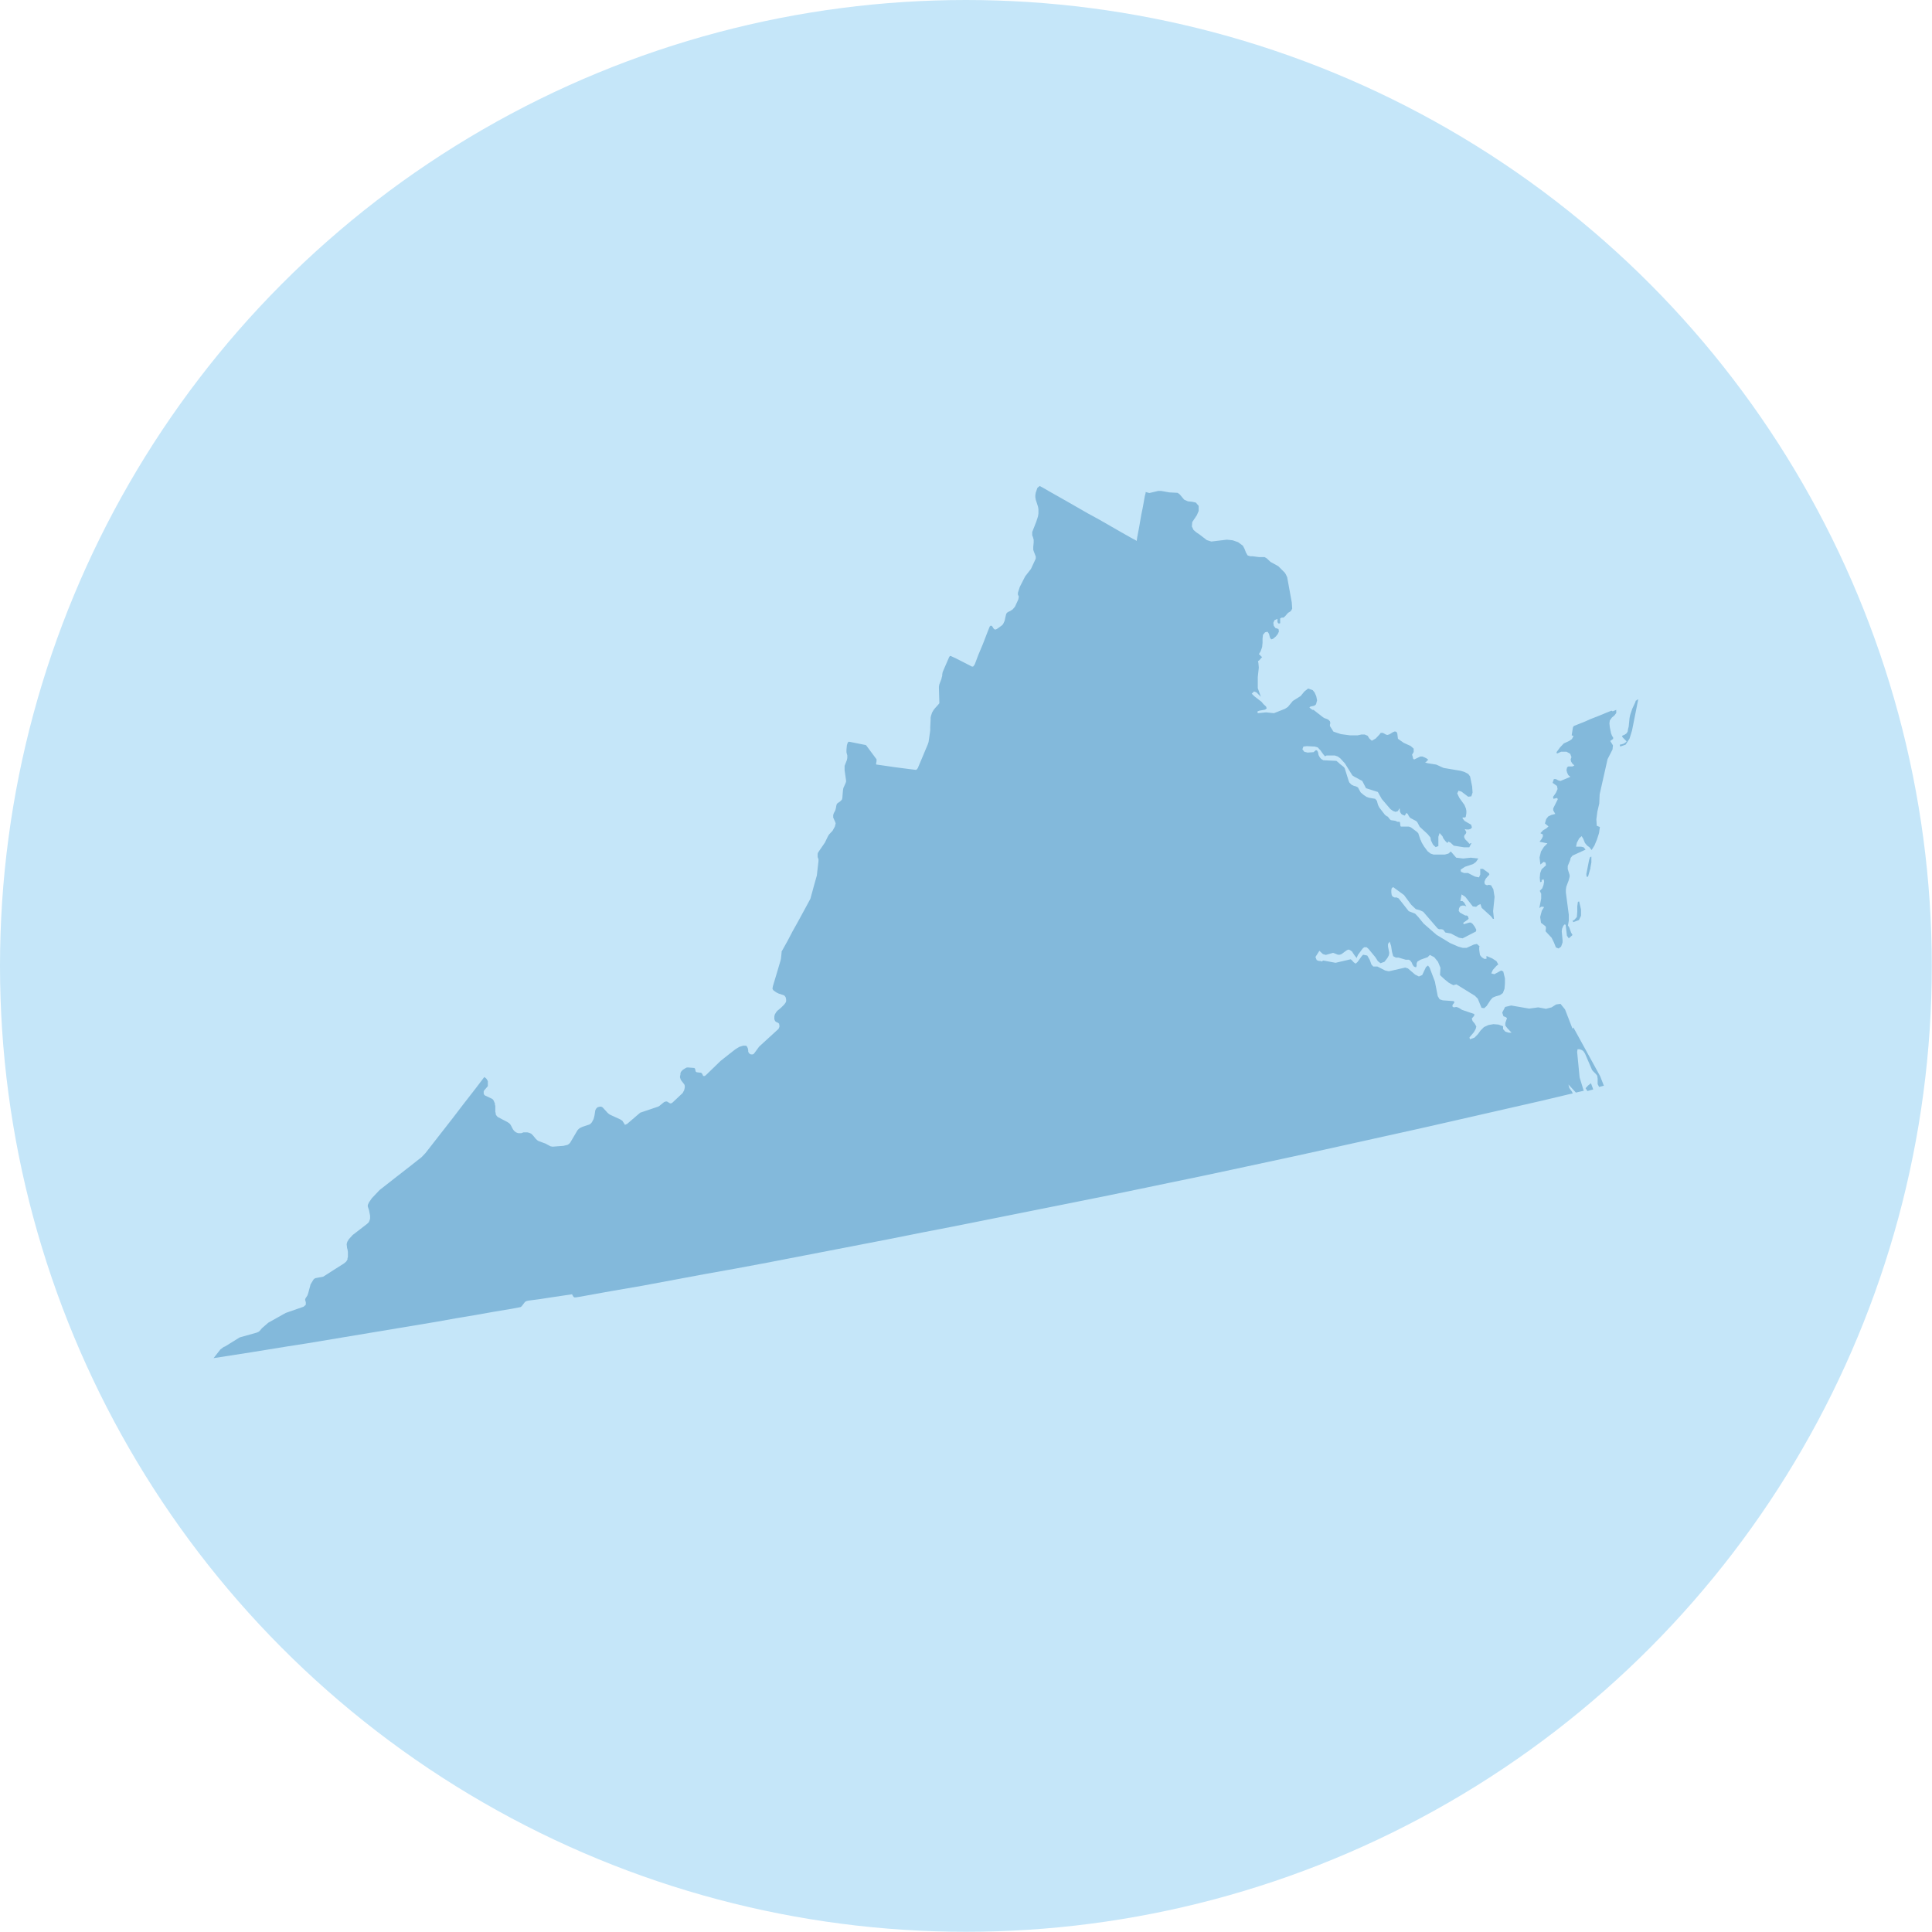 <svg xmlns="http://www.w3.org/2000/svg" id="b" data-name="Layer 2" width="93.19" height="93.19" viewBox="0 0 93.19 93.19"><g id="c" data-name="Layer 1"><g><circle cx="46.59" cy="46.59" r="46.59" fill="#c5e6f9" stroke-width="0"></circle><path id="d" data-name="VA" d="M76.6,52.36l-.12.13.08.12v.02l.14-.04.15-.04-.11-.3-.14.11ZM75.92,44.39h-.06s.02.09.02.09l.28-.1.1-.21v-.3s-.09-.39-.09-.39l-.06.02-.03.22v.26s-.02.25-.02.25l-.14.16ZM76.71,41.87l.05-.27v-.28l-.06.02-.05.14-.13.67v.06l.02.09.06-.02.12-.42ZM77.73,34.28l-.23.09-.36.15-.41.16-.27.12-.35.14-.2.08-.04.07-.03.19-.03.19.09.03-.08.15-.13.09-.26.12-.18.19-.17.23.02.07.2-.09h.26l.18.1.06.16-.04.11.02.1.06.1.1.09-.09.05h-.2s-.06.04-.06.04l-.03.13.03.13.06.12.1.08-.48.2-.11-.03-.11-.06h-.1s-.06.18-.06.18l.21.15.03.15-.08.18-.14.2.02.09.18-.04.03.06-.22.44v.1s.1.17.1.17l-.19.05-.15.07-.1.13-.06.21.17.14-.09.09-.17.1-.13.14.12.06v.1s-.06.12-.06.12l-.1.13.38.08-.17.17-.14.22-.07.29.04.34.16-.13.09.04.02.13-.21.19-.07.19-.02.22.02.21.07-.02v-.08l.03-.02h.05l.02-.02.02.12-.03.16-.06.16-.12.12.07.14v.23s-.09.46-.09.46l.07-.05.04-.02.12.02-.11.18-.08.3.04.28.22.17.02.07-.02.17.29.31.11.22.1.25.13.05.12-.09.07-.2v-.11l-.04-.43.02-.13.06-.14.07-.07.04.04.06.51.09.13.18-.16-.07-.12-.09-.25-.06-.09.04-.23v-.29l-.14-1.07v-.14l.02-.14.12-.32.04-.16v-.09l-.03-.09-.06-.19v-.15s.12-.29.12-.29l.02-.1.09-.11.63-.29-.09-.11-.12-.03h-.13s-.12,0-.12,0l.04-.19.11-.21.12-.11.08.13.08.2.1.12.12.09.1.13.14-.22.12-.29.1-.31.04-.29-.15-.06-.02-.31.05-.38.09-.38.02-.45.38-1.69.24-.47.02-.2-.13-.21.14-.1v-.07s-.05-.07-.05-.07l-.05-.13-.06-.29-.02-.19.02-.14.1-.14.12-.1.09-.12v-.15s-.17.07-.17.07ZM78.96,33.77l-.06.03-.02.07-.15.32-.1.3-.03.15-.04.41-.03.11-.02.13-.06.09-.09.06-.1.04-.02.05.07.08.15.15-.06.06-.08.05-.09.03-.1.02.02.09.26-.09.19-.29.12-.39.3-1.51-.08.04ZM75.85,49.62l-.36-.93-.22-.27-.21.03-.22.14-.27.07-.37-.07-.44.06-.87-.15-.29.07-.14.27.06.18.11.04.06.05-.08.23v.13l.1.13.2.21h-.14s-.16-.05-.16-.05l-.11-.12v-.14s-.22-.08-.22-.08l-.24-.02-.24.04-.22.1-.16.16-.14.19-.16.16-.22.08-.02-.09.21-.25.09-.16.03-.12-.08-.14-.1-.12-.04-.12.12-.14v-.08s-.59-.2-.59-.2l-.14-.09-.07-.03-.07-.02-.12.02-.06-.04v-.07l.02-.03.07-.09-.02-.07-.54-.04-.15-.05-.09-.15-.14-.71-.25-.66-.08-.11-.1.08-.18.38-.16.07-.18-.09-.35-.3-.13-.04-.79.18-.18-.04-.37-.19h-.2s-.09-.1-.09-.1l-.08-.22-.12-.21-.2-.04-.06.06-.21.29-.09.08-.09-.06-.09-.1-.06-.05-.73.17-.59-.11-.09.05-.04-.03h-.09s-.1-.04-.1-.04l-.06-.15.19-.3.17.16.14.04.35-.1.06.02.17.07h.1l.08-.03.16-.12.1-.07.08-.03.07.03.1.07.04.07.09.13.09.11.02-.06.04-.09.22-.3.08-.07h.12s.09.08.09.08l.33.4.12.19.13.1.19-.07.14-.18.07-.13.02-.12-.06-.31v-.12s.08-.11.08-.11l.07.21.04.27.06.22.13.07h.13s.34.1.34.1h.15s.07.04.07.04l.07.09.05.12.06.08.1.04.03-.07v-.12s.04-.09.04-.09l.15-.09.34-.12.11-.11.21.11.18.22.12.29-.02.35.07.07.14.13.21.17.22.12.15-.04.89.55.14.14.18.44.13.02.12-.11.19-.29.1-.11.14-.06.21-.06.14-.1.08-.21.02-.25v-.25s-.08-.33-.08-.33l-.1-.05-.33.18-.15-.04.08-.17.17-.19.09-.07-.09-.16-.2-.13-.28-.12v.14s-.11,0-.11,0l-.12-.08-.08-.1-.02-.11-.02-.15v-.13l.02-.03-.13-.12-.15.03-.35.16h-.18s-.22-.06-.22-.06l-.39-.17-.66-.4-.62-.54-.26-.32-.15-.16-.31-.12-.49-.62-.09-.04h-.1s-.09-.04-.09-.04l-.05-.07-.02-.13v-.12l.02-.09.07-.05.52.38.35.47.22.21.21.06.15.07.69.8.07.04h.11l.09.02.11.14.27.05.38.2.18.03.64-.33.02-.08-.07-.14-.1-.14-.09-.07h-.08s-.27.08-.27.08l-.02-.07.23-.16.03-.04-.03-.11-.06-.04h-.07s-.26-.14-.26-.14l-.06-.09.02-.13.06-.09.09-.03h.1s.1.04.1.04l-.05-.09-.06-.1-.08-.07h-.1s.06-.32.06-.32l.18.12.36.46.16.02.11-.09.1-.04.06.18.44.4.1.13h.05s-.04-.37-.04-.37l.07-.69-.06-.37-.11-.19-.1-.02-.1.02-.1-.05-.02-.12.06-.14.1-.12.08-.08-.02-.07-.29-.21h-.13v.27l-.06.14-.2-.04-.33-.17h-.19l-.15-.06-.02-.1.21-.14.39-.13.14-.1.12-.17-.37-.04-.36.04-.34-.04-.26-.3-.11.1-.18.05h-.54l-.15-.05-.14-.11-.17-.23-.12-.2-.03-.09-.02-.02-.11-.33-.07-.07-.28-.21-.1-.04h-.39s-.02-.03-.02-.03l-.02-.16-.02-.04h-.04s-.03,0-.03,0h-.03s-.11-.05-.11-.05l-.21-.03-.05-.04-.1-.13-.05-.02-.09-.07-.27-.35-.06-.12-.06-.21-.08-.09-.29-.05-.12-.04-.15-.1-.14-.12-.13-.24-.1-.05-.11-.03-.1-.05-.1-.1-.03-.06-.2-.64-.05-.06-.19-.15-.05-.05-.11-.09-.63-.03-.1-.06-.07-.08-.06-.11-.03-.15-.05-.08h-.06s-.1.09-.1.09l-.29.02-.16-.04-.09-.12.05-.13.16-.02.39.02.14.04.13.14.12.17.1.12.08-.04h.39l.15.05.12.09.22.24.36.58.09.06.39.21.18.35.57.18.19.34.42.49.13.09.12.04.11-.04.08-.14.02.18.06.1.08.05.09.03.08-.13.06.05.06.11.06.08.3.16.05.06.11.21.38.35.14.17.02.13.1.21.13.12.13-.05v-.45s.06-.18.06-.18l.14.16.04.1.1.13.08.08h.03s.03-.06.03-.06l.1.05.11.1.05.05.5.08h.25s.11-.21.11-.21l-.11.04-.05-.07-.15-.15-.05-.11.02-.09.06-.06.03-.08-.08-.15.09.02h.1l.1-.03.06-.07-.04-.13-.31-.18-.1-.12v-.05s.06,0,.06,0h.06l.03-.03.03-.17v-.12l-.02-.11-.07-.17-.25-.35-.1-.21.06-.13.14.04.33.25.15-.02.06-.18-.02-.29-.1-.49-.09-.12-.17-.09-.19-.06-.83-.14-.35-.16-.44-.07-.1-.04.06-.03.05-.06.05-.03-.09-.07-.1-.05-.1-.04h-.1l-.29.14-.05-.02-.04-.16-.02-.04.08-.14v-.16s-.15-.13-.15-.13l-.33-.15-.23-.16-.05-.04-.03-.25-.04-.08-.08-.02-.1.04-.16.1-.1.03-.07-.02-.07-.04-.08-.04h-.1l-.07.09-.17.18-.19.11-.12-.11-.08-.13-.14-.06h-.17s-.18.04-.18.04h-.35s-.45-.06-.45-.06l-.36-.12-.17-.27v-.07s.02-.07.02-.07l-.02-.09-.08-.08-.09-.04-.09-.03-.07-.04-.46-.36h-.05s-.09-.06-.09-.06l-.06-.06.05-.04.15-.03.07-.03.05-.05.05-.19-.04-.2-.08-.18-.09-.11-.22-.08-.18.14-.18.22-.38.24-.24.29-.14.09-.53.21-.38-.04-.4.04-.02-.08.09-.04.28-.05.08-.06-.03-.09-.13-.12-.09-.11-.35-.27-.12-.12.11-.11.12.05.21.21-.15-.42v-.53l.05-.46-.02-.22-.02-.09.06-.04.14-.16-.06-.04-.05-.07-.05-.02.09-.15.07-.2.02-.21v-.19s.02-.19.02-.19l.1-.12.12-.03.07.1.05.19.06.08.09-.03.13-.11.09-.11.06-.13-.02-.12-.15-.05-.08-.11-.02-.14.06-.13.14-.06v.16s.06.07.06.07l.07-.02v-.23s.07-.04.07-.04h.09s.08-.07.08-.07l.14-.16.13-.08.07-.12-.02-.3-.22-1.21-.02-.05-.06-.12-.04-.06-.21-.21h0l-.1-.1-.38-.21-.05-.05-.13-.12-.1-.06h-.27s-.3-.04-.3-.04h-.12l-.13-.04-.08-.14-.07-.18-.08-.15-.23-.17-.26-.09-.28-.03-.75.09-.22-.07-.35-.27-.15-.1-.14-.12-.08-.17.02-.21.22-.33.09-.21v-.24s-.14-.16-.14-.16l-.18-.04-.2-.02-.18-.08-.22-.26-.1-.07-.39-.02-.39-.07h-.16l-.42.1-.18-.05v.05s-.04.15-.04.15l-.09.51-.08.39-.1.58-.07.37-.03.16-.02.15-.08-.05-.1-.05-.55-.31-.54-.31-.54-.31-.55-.3-.54-.31-.54-.31-.55-.31-.54-.31-.15-.08-.11.09-.08.23-.02.12v.1l.02.12.11.34.02.12v.14s0,.07,0,.07l-.02.13-.08.25-.18.46-.02.05v.06s0,.05,0,.05v.05s.02.05.02.05l.02.05.03.12v.06s0,.07,0,.07l-.02.2v.15l.02.06.02.05.06.16.02.05v.06s0,.04,0,.04l-.03.07-.2.43-.28.36-.26.51-.09.28v.05s0,.04,0,.04l.02.04.02.04v.04l-.02.11-.16.35-.05.06-.06.07-.12.08-.09.04-.06.04-.04.05-.03.11-.05.23-.05.11-.03.06-.06.06-.18.13-.06.04-.05.02h-.05s-.04-.03-.04-.03l-.03-.04-.03-.05-.03-.04-.03-.02h-.04s-.04.04-.04.04l-.14.35-.18.47-.23.55-.17.45-.04.06-.04.05h-.06s-.33-.17-.33-.17l-.41-.21-.28-.13h-.04s-.04.06-.04.06l-.26.6-.05.12-.02.11v.06l-.02.07-.02.09-.1.26-.02.11v.07s.02.68.02.68v.05s-.04.05-.04.05l-.06.07-.11.12-.07.09-.07.12-.05.15-.02.09v.08s-.02.4-.02.4v.04s0,.02,0,.02v.08l-.06.43-.02.13-.04.12-.11.26-.15.36-.22.52-.03.04-.04.04h-.06s-.55-.07-.55-.07l-.46-.06-.41-.06-.42-.06h-.02s-.02-.02-.02-.02v-.04s.02-.1.02-.1v-.1s-.04-.05-.04-.05l-.43-.58-.03-.04-.03-.02h-.02s-.75-.15-.75-.15h-.06s-.04.07-.04.07l-.03.1-.02.21v.12s.02.09.02.09l.02.06v.07s0,.06,0,.06l-.02.1-.11.28v.21l.07.49v.07s-.03.08-.03.08l-.1.22-.02.12-.03.37-.02.07-.08.08-.14.1-.03.04-.02.07-.02.12-.03.11-.07.13-.03.09v.12s.03.07.03.07l.05.11.02.05.02.05-.02.08-.02.08-.11.2-.17.18-.06.1-.14.29-.33.48-.02.06v.06s0,.1,0,.1l.04.11v.08l-.08.7-.13.46-.18.66-.21.39-.37.68-.29.52-.23.44-.29.52v.05s-.03.29-.03.29l-.02.09-.16.54-.21.7-.02.12.02.04.02.03.02.02.13.09.1.05.27.09.04.04.04.06.02.11v.07s-.02.06-.02.06l-.07.1-.15.15-.13.11-.05.04-.06.07-.07.12-.02.09v.08s0,.05,0,.05l.02.05.02.04.04.04.11.05.04.04.02.12-.02.07-.03.06-.93.85-.22.3-.04.05-.05.03h-.04s-.05,0-.05,0l-.04-.02-.04-.03-.03-.04-.02-.05v-.06s-.02-.1-.02-.1l-.02-.04-.02-.04-.04-.04h-.09s-.06,0-.06,0l-.19.06-.19.12-.32.25-.38.3-.34.33-.34.33-.03.03-.06.04h-.07s-.02-.04-.02-.04l-.02-.05-.03-.04-.04-.03h-.04s-.16-.02-.16-.02l-.04-.02-.02-.04-.02-.1-.02-.03-.03-.02h-.03s-.25-.02-.25-.02h-.07s-.08.04-.08.04l-.11.07-.06.06-.04.05-.02.07v.06s-.02.07-.02.07v.06s.02.06.02.06l.02.06.17.22.02.06v.09l-.03.13-.04.07-.03.06-.5.47-.06.03h-.05l-.15-.09h-.06l-.08.03-.22.18-.07.04-.86.29-.63.54-.09.04h-.02s-.02-.03-.02-.03l-.02-.04-.05-.07-.02-.04-.04-.03-.08-.05-.5-.23-.04-.03-.06-.05-.21-.23-.04-.04-.06-.03h-.07l-.11.03-.06.06-.03.05-.02.05-.03.21-.02.09-.03.11-.08.15-.06.07-.06.04-.33.11-.13.06-.06.05-.05.05-.36.61-.06.06-.06.04-.2.05-.53.04-.1-.02-.24-.13-.33-.12-.05-.03-.08-.07-.14-.17-.04-.04-.04-.04-.06-.03-.05-.02-.08-.02h-.19s-.11.04-.11.04h-.11s-.03,0-.03,0l-.11-.04-.09-.07-.03-.04-.03-.04-.11-.21-.03-.04-.04-.04-.09-.06-.46-.24-.04-.04-.03-.04-.03-.05v-.06s-.02-.06-.02-.06v-.29s-.02-.06-.02-.06v-.06s-.03-.06-.03-.06l-.02-.05-.02-.04-.03-.04-.04-.03-.34-.16-.04-.04-.02-.05v-.05s0-.06,0-.06l.02-.04.18-.21h0s0-.04,0-.04v-.12s0-.07,0-.07l-.02-.05-.03-.05-.03-.04-.09-.07-.41.54-.63.81-.45.59-.71.91-.64.82-.18.19-.57.45-.63.49-.83.65-.37.39-.14.2-.06.13v.08s.06.18.06.18l.05.26v.14l-.02.07-.02.05-.02.05-.08.08-.7.54-.19.21-.07.12-.03.11.02.19.02.06.02.13v.18s0,.06,0,.06l-.02.06v.06s-.03.05-.03.05l-.03.05-.12.1-.49.31-.5.32-.37.07-.06.03-.04.04-.14.23-.11.41-.04.12-.09.14-.02.04v.05l.03.11v.06s0,.05,0,.05l-.05.05-.06.05-.86.3-.84.47-.31.27-.1.12-.06.05-.09.04-.82.23-.71.44-.06.02-.16.12-.33.42.9-.14.9-.14,1.79-.29.9-.14.9-.15.9-.15.9-.15.9-.15.9-.15.9-.15.9-.15.89-.16.9-.15.9-.16.9-.15.42-.08.06-.04.16-.21.07-.04.07-.02.59-.08.73-.11.81-.12.07.12.04.03h.07s.19-.03.19-.03l1.5-.27,1.51-.26,1.5-.28,1.5-.28,1.51-.27,1.5-.28,1.5-.29,1.5-.29,1.5-.29,1.5-.29,1.5-.3,1.5-.29,1.5-.3,1.5-.3,1.5-.3,1.5-.3,1.49-.3,1.5-.31,1.49-.31,1.5-.31,1.5-.32,1.49-.32,1.49-.32,1.5-.33,1.49-.33,1.49-.33,1.49-.33,1.5-.34,1.49-.34,1.49-.34,1.49-.34,1.26-.3.22-.05-.05-.1-.06-.08-.06-.09-.04-.16.36.39.39-.09-.02-.02-.19-.62-.12-1.23.02-.13h.1s.11.04.11.04l.07.05.08.12.34.79.06.07.13.13.06.08.02.14v.13s0,.13,0,.13l.07.14.11-.03.12-.03-.18-.46-1.29-2.35Z" fill="#83b9db" stroke-width="0"></path></g></g></svg>